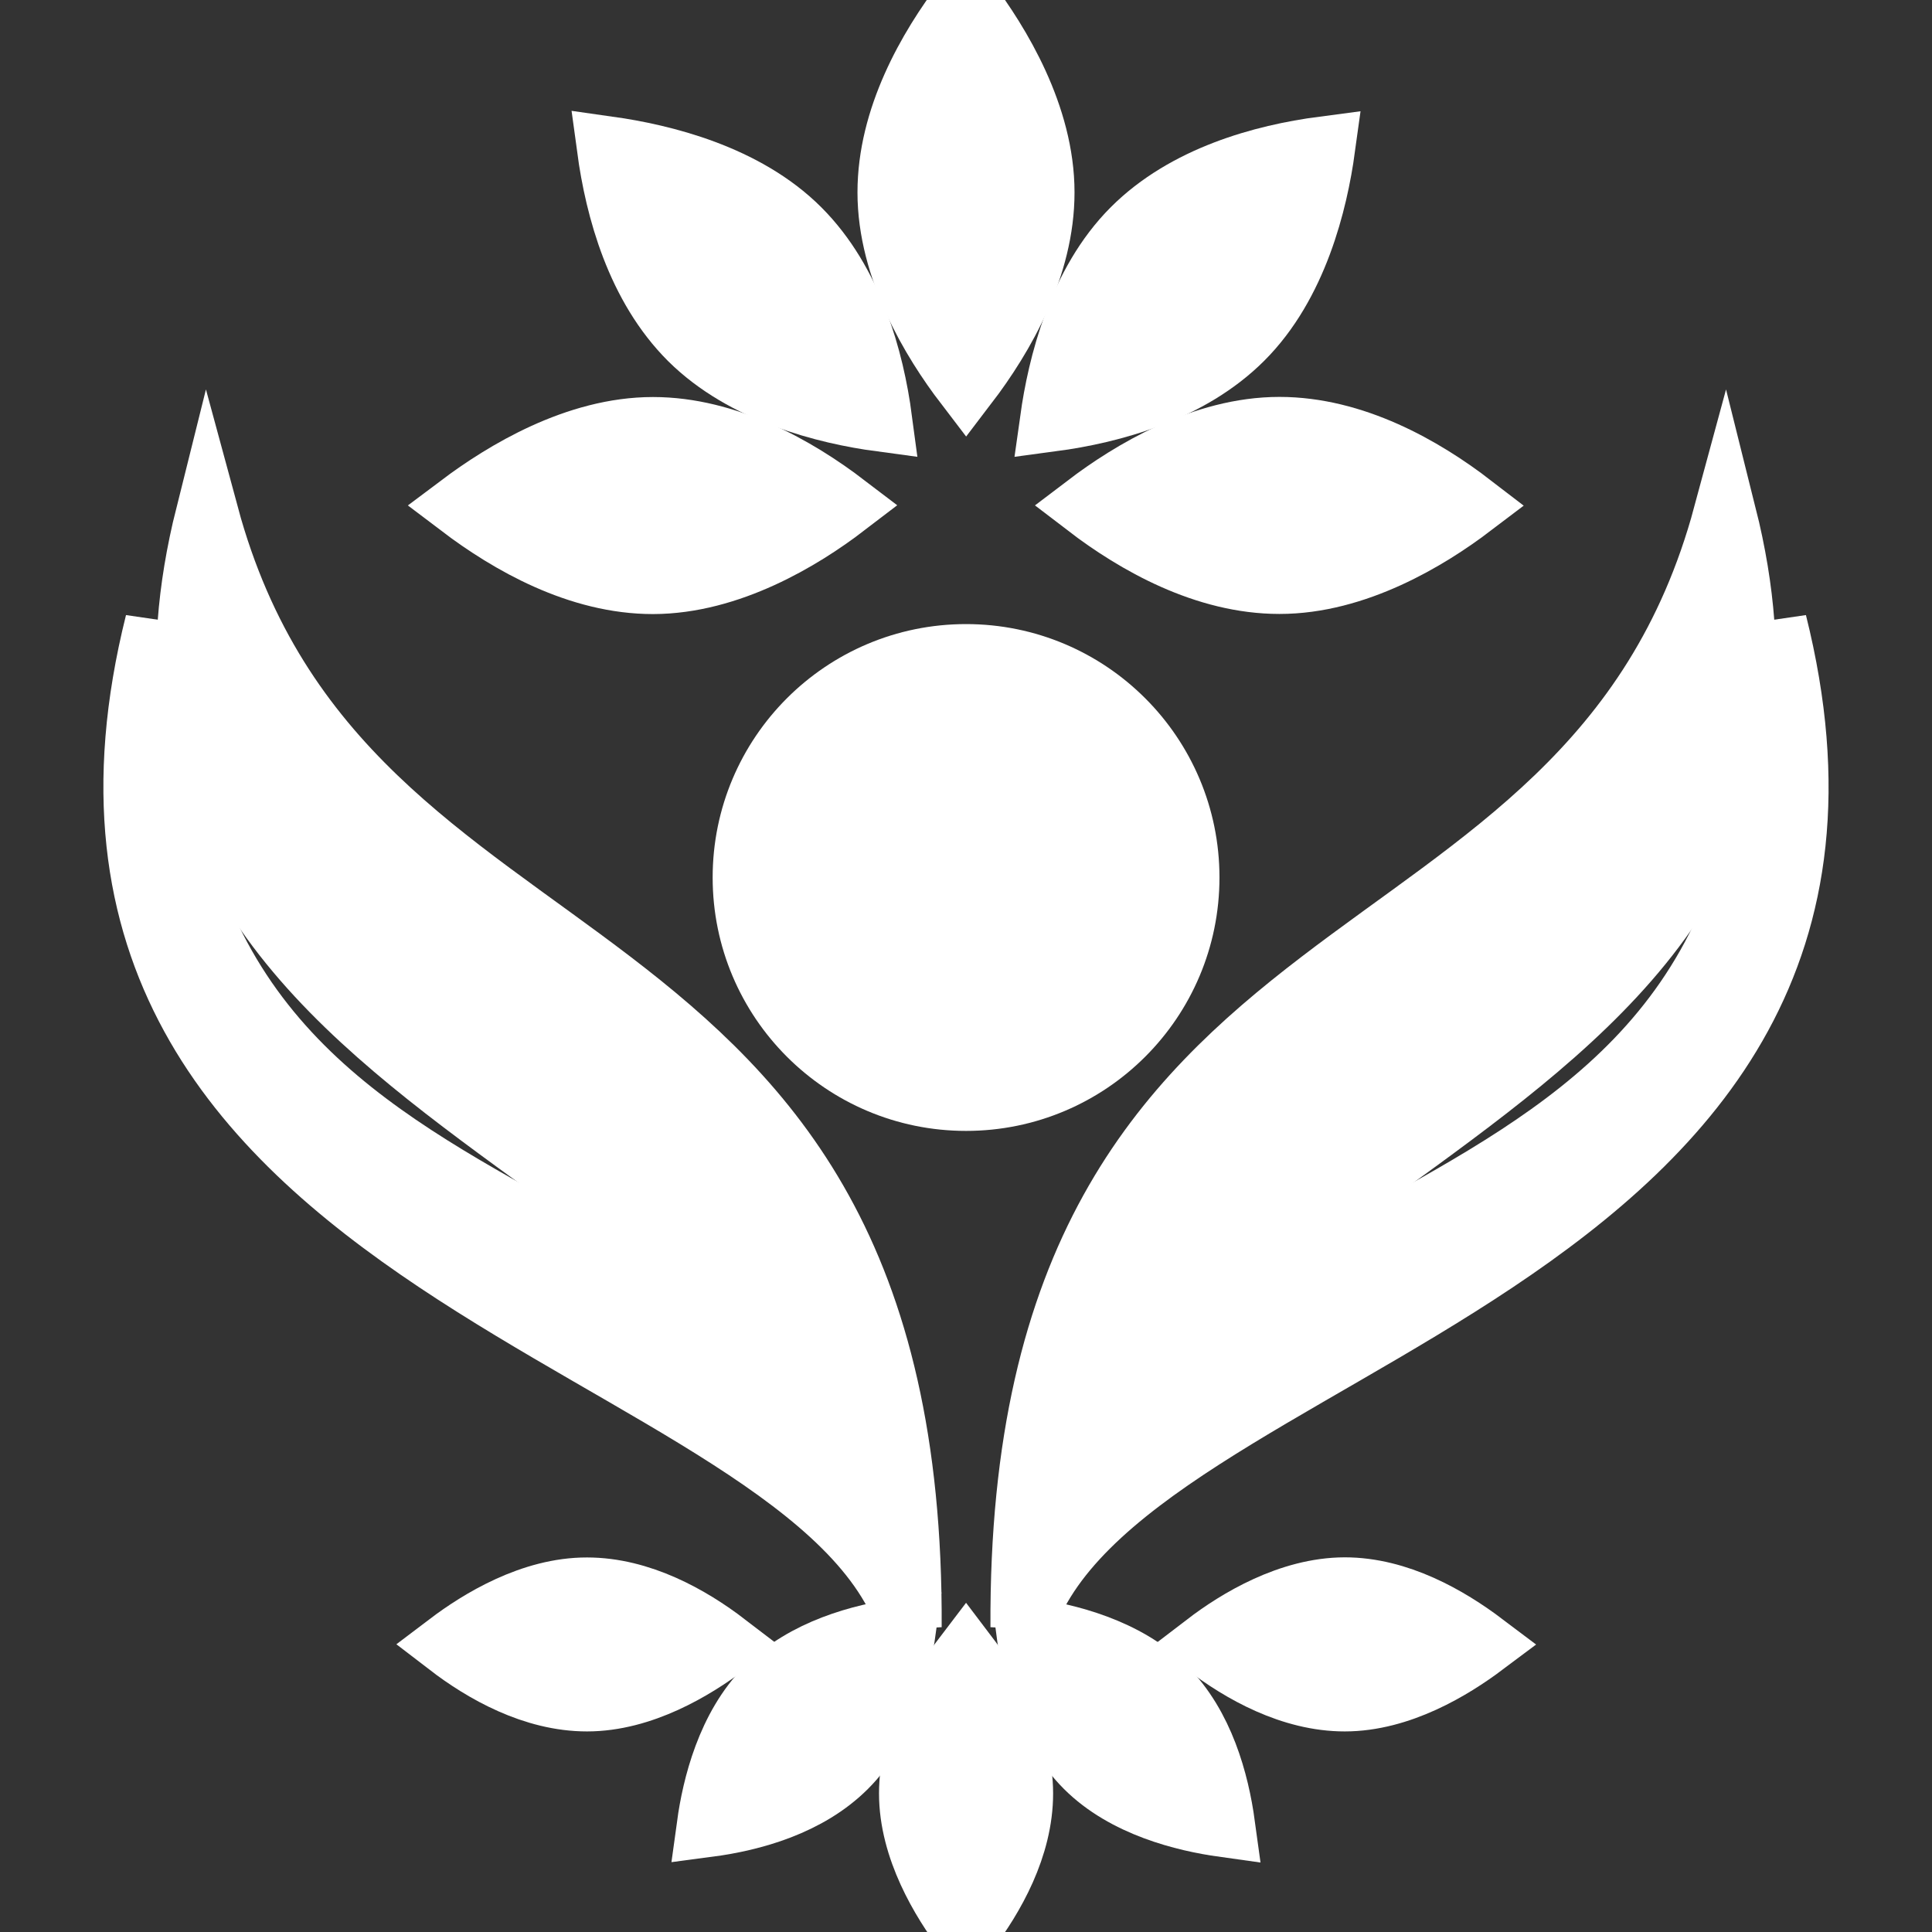 <svg stroke="#fff" xml:space="preserve" viewBox="0 0 30.496 30.496" height="32px" width="32px" xmlns:xlink="http://www.w3.org/1999/xlink" xmlns="http://www.w3.org/2000/svg" id="Capa_1" version="1.1" fill="#fff">

<rect x="0" y="0" width="30.496" height="30.496" fill="#333333" stroke="none"/>

<g stroke-width="0" id="SVGRepo_bgCarrier"></g>

<g stroke-linejoin="round" stroke-linecap="round" id="SVGRepo_tracerCarrier"></g>

<g id="SVGRepo_iconCarrier"> <g> <g> <path d="M3.27,8.132c-2.405,9.622,10.173,9.767,11.094,17.55C14.424,13.936,5.434,16.128,3.27,8.132z"></path> <path d="M2.474,9.83c-2.6,10.4,10.428,11.182,11.89,15.852C12.584,17.826,1.987,20.699,2.474,9.83z"></path> <path d="M27.226,8.132c-2.163,7.996-11.151,5.804-11.092,17.55C17.054,17.896,29.633,17.754,27.226,8.132z"></path> <path d="M28.021,9.83c0.487,10.869-10.109,7.996-11.888,15.852C17.595,21.012,30.623,20.23,28.021,9.83z"></path> <circle r="3.5" cy="13.851" cx="15.249"></circle> <path d="M16.461,3.037c0-1.207-0.693-2.348-1.214-3.037c-0.59,0.775-1.212,1.868-1.212,3.037c0,1.206,0.692,2.346,1.215,3.03 C15.839,5.296,16.461,4.204,16.461,3.037z"></path> <path d="M13.899,6.628c-0.128-0.966-0.463-2.176-1.287-3.001c-0.853-0.854-2.15-1.169-3.006-1.29 c0.131,0.968,0.463,2.18,1.291,3.007C11.75,6.192,13.043,6.513,13.899,6.628z"></path> <path d="M13.339,7.976c-0.772-0.589-1.867-1.209-3.032-1.209C9.1,6.767,7.96,7.46,7.268,7.98c0.778,0.59,1.869,1.213,3.039,1.213 C11.51,9.191,12.652,8.502,13.339,7.976z"></path> <path d="M23.228,7.979c-0.772-0.594-1.863-1.214-3.033-1.214c-1.206,0-2.346,0.691-3.034,1.214 c0.773,0.592,1.866,1.212,3.034,1.212C21.4,9.192,22.542,8.5,23.228,7.979z"></path> <path d="M20.891,2.337c-0.965,0.127-2.176,0.46-3.003,1.286C17.035,4.476,16.72,5.771,16.6,6.628 c0.966-0.129,2.179-0.464,3.003-1.288C20.458,4.487,20.774,3.188,20.891,2.337z"></path> <path d="M14.375,28.309c0,0.869,0.499,1.689,0.875,2.188c0.425-0.559,0.873-1.346,0.873-2.188c0-0.869-0.499-1.689-0.875-2.184 C14.823,26.682,14.375,27.467,14.375,28.309z"></path> <path d="M16.22,25.721c0.091,0.697,0.333,1.568,0.926,2.162c0.614,0.615,1.55,0.844,2.166,0.93 c-0.095-0.695-0.334-1.57-0.93-2.166C17.769,26.035,16.836,25.805,16.22,25.721z"></path> <path d="M19.042,25.959c0.556,0.426,1.345,0.871,2.184,0.871c0.87,0,1.691-0.5,2.189-0.873c-0.562-0.424-1.348-0.875-2.189-0.875 C20.358,25.084,19.537,25.58,19.042,25.959z"></path> <path d="M9.266,25.084c-0.869-0.002-1.69,0.498-2.185,0.873c0.557,0.428,1.343,0.873,2.185,0.873c0.869,0,1.689-0.498,2.187-0.873 C10.894,25.529,10.106,25.084,9.266,25.084z"></path> <path d="M11.183,28.812c0.696-0.092,1.567-0.332,2.164-0.928c0.615-0.613,0.842-1.547,0.928-2.164 c-0.695,0.094-1.569,0.334-2.164,0.928C11.496,27.264,11.267,28.199,11.183,28.812z"></path> </g> </g> </g>

</svg>